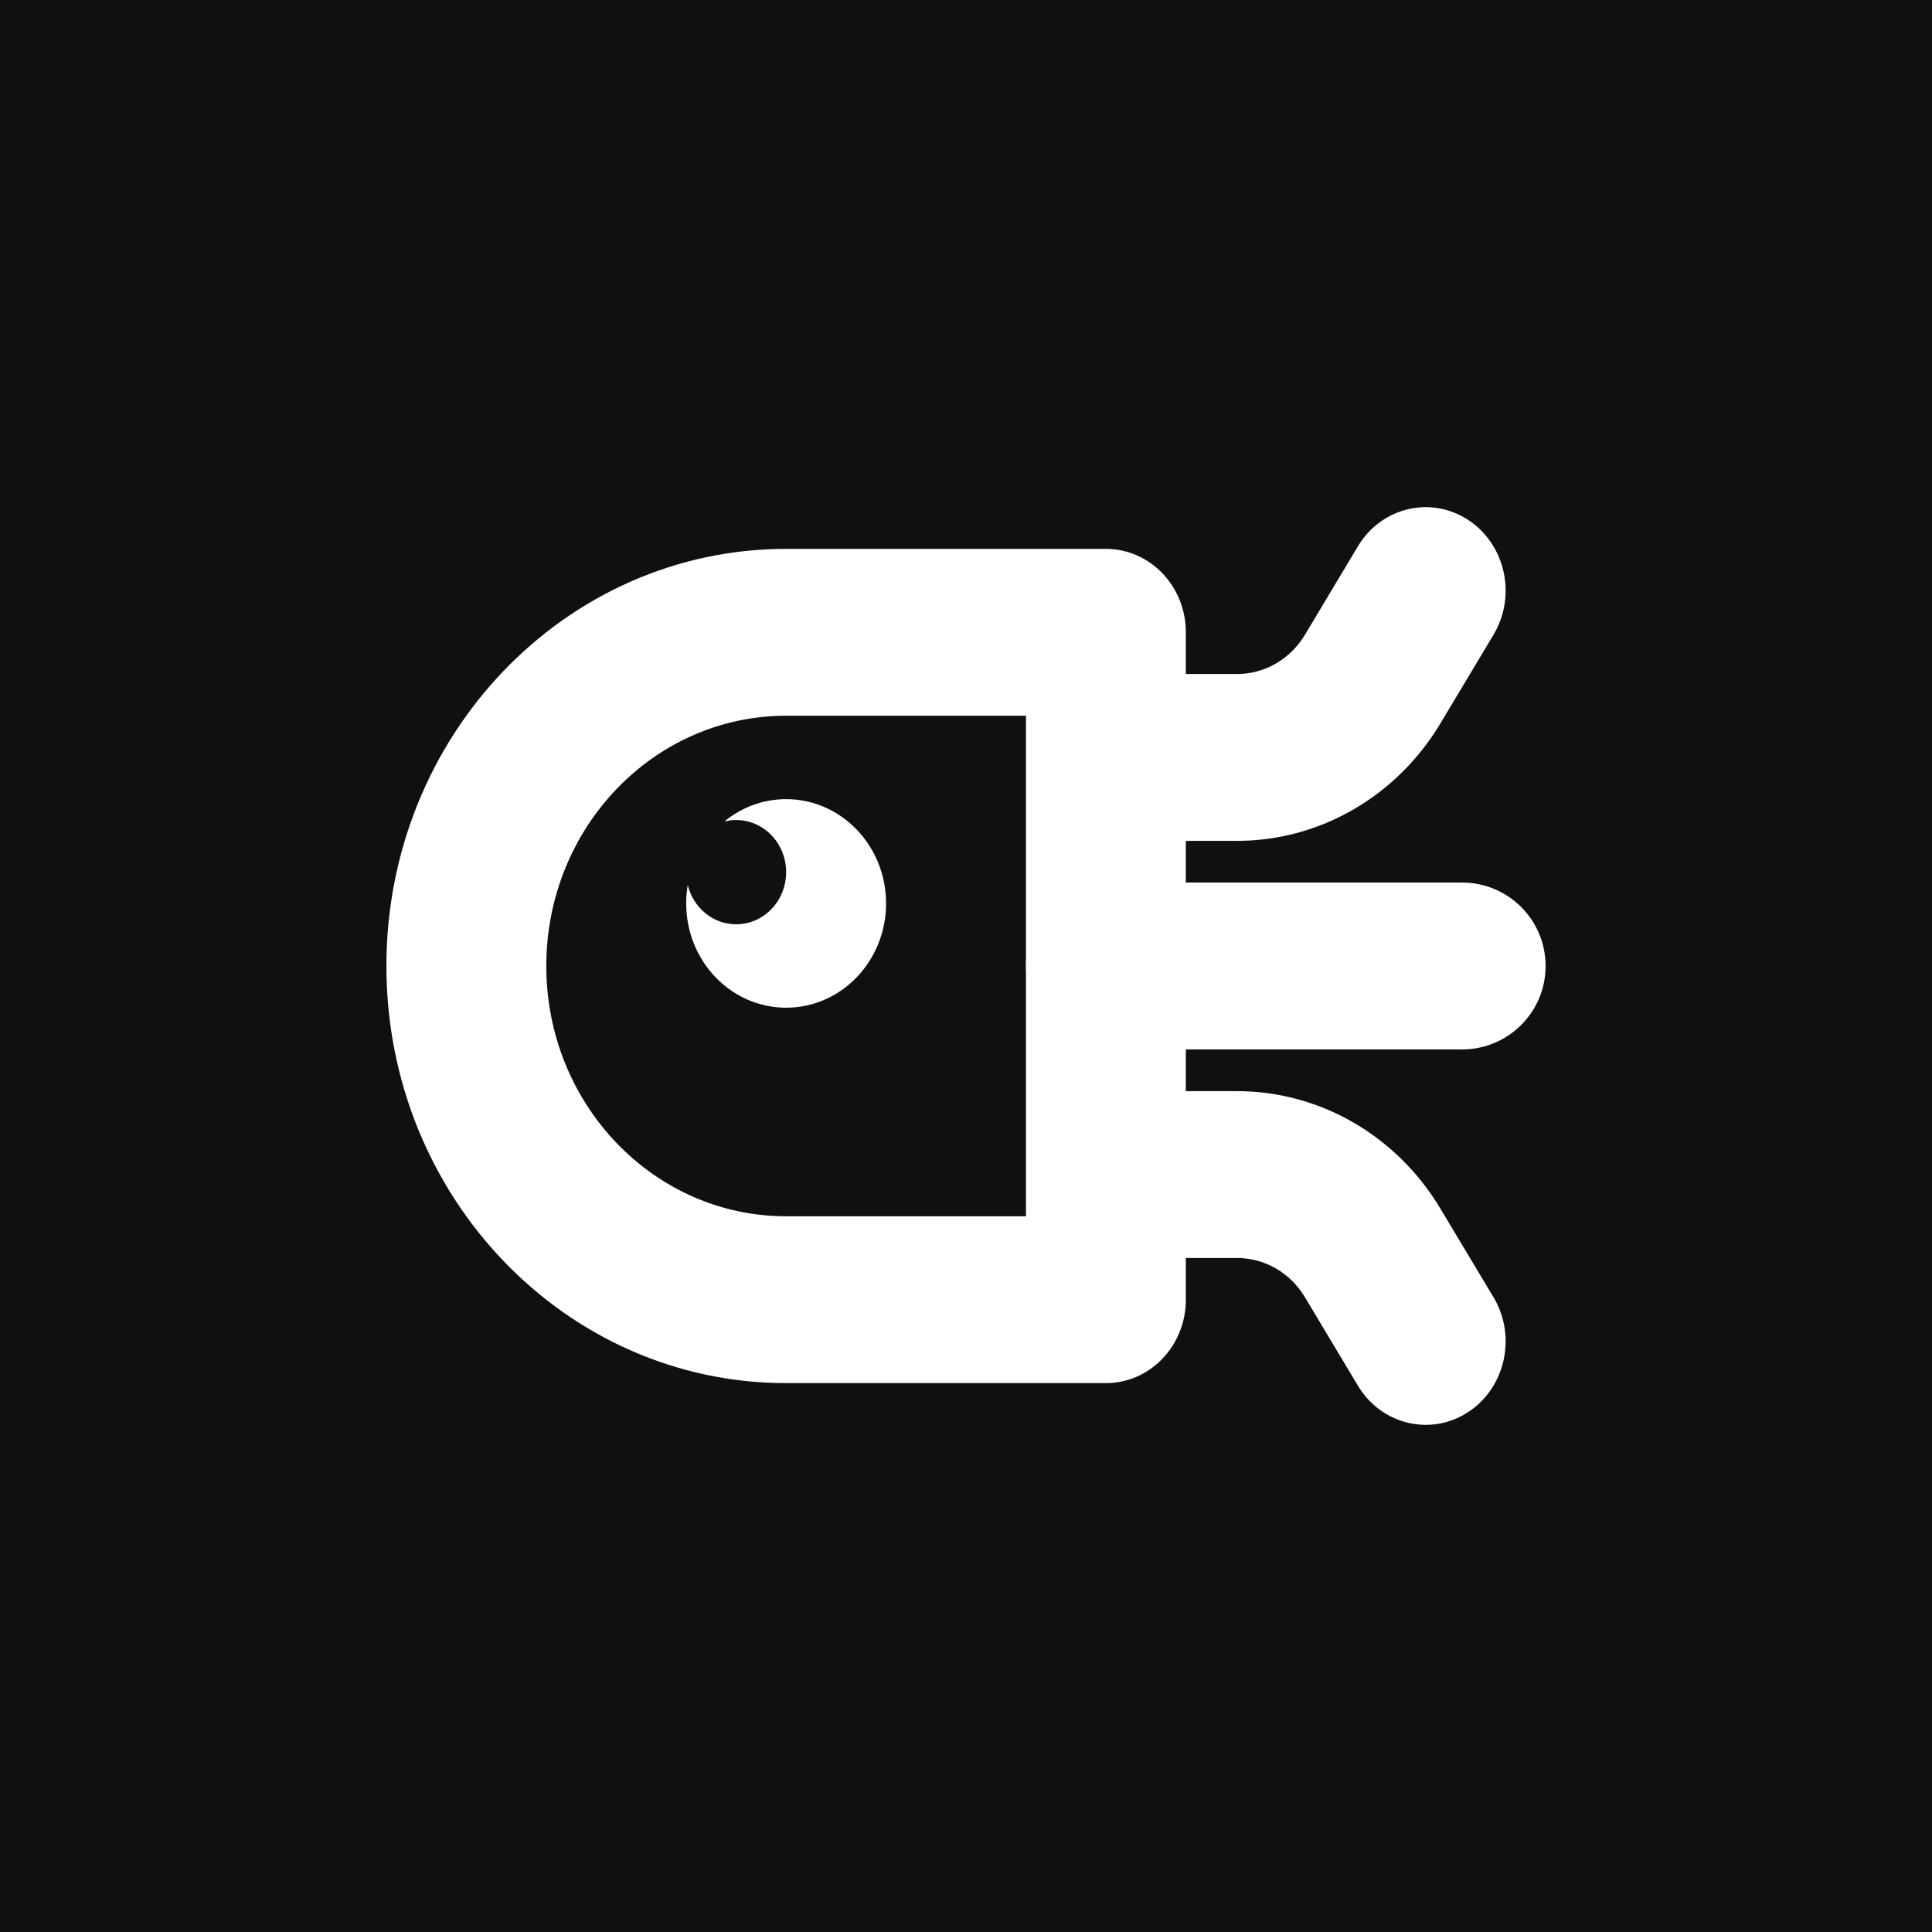 <svg width="80" height="80" viewBox="0 0 80 80" fill="none" xmlns="http://www.w3.org/2000/svg">
<rect width="80" height="80" fill="#101010"/>
<path d="M45.937 43.454C44.029 43.454 42.483 41.908 42.483 40V40C42.483 38.092 44.029 36.545 45.937 36.545L60.545 36.545C62.453 36.545 64 38.092 64 40V40C64 41.908 62.453 43.454 60.545 43.454L45.937 43.454Z" fill="white"/>
<path fill-rule="evenodd" clip-rule="evenodd" d="M43.724 31.364C43.724 29.456 45.206 27.909 47.035 27.909L51.227 27.909C52.368 27.909 53.429 27.296 54.034 26.286L56.227 22.624C57.196 21.006 59.239 20.514 60.789 21.526C62.339 22.537 62.811 24.668 61.842 26.286L59.648 29.948C57.834 32.978 54.651 34.818 51.227 34.818L47.035 34.818C45.206 34.818 43.724 33.272 43.724 31.364Z" fill="white"/>
<path fill-rule="evenodd" clip-rule="evenodd" d="M43.724 48.636C43.724 50.544 45.206 52.091 47.035 52.091L51.227 52.091C52.368 52.091 53.429 52.704 54.034 53.714L56.227 57.376C57.196 58.994 59.239 59.486 60.789 58.474C62.339 57.463 62.811 55.332 61.842 53.714L59.648 50.053C57.834 47.022 54.651 45.182 51.227 45.182L47.035 45.182C45.206 45.182 43.724 46.728 43.724 48.636Z" fill="white"/>
<path fill-rule="evenodd" clip-rule="evenodd" d="M42.483 29.637L32.552 29.637C27.067 29.637 22.621 34.276 22.621 40C22.621 45.724 27.067 50.363 32.552 50.363L42.483 50.363L42.483 29.637ZM16 40C16 49.539 23.41 57.272 32.552 57.272L45.793 57.272C47.621 57.272 49.103 55.726 49.103 53.818L49.103 26.182C49.103 24.274 47.621 22.728 45.793 22.728L32.552 22.728C23.41 22.728 16 30.461 16 40Z" fill="white"/>
<path fill-rule="evenodd" clip-rule="evenodd" d="M32.552 41.727C34.837 41.727 36.69 39.794 36.69 37.409C36.69 35.024 34.837 33.091 32.552 33.091C31.586 33.091 30.697 33.437 29.993 34.016C30.15 33.976 30.314 33.955 30.483 33.955C31.625 33.955 32.552 34.921 32.552 36.114C32.552 37.306 31.625 38.273 30.483 38.273C29.517 38.273 28.706 37.582 28.478 36.648C28.436 36.895 28.414 37.15 28.414 37.409C28.414 39.794 30.266 41.727 32.552 41.727Z" fill="white"/>
</svg>
